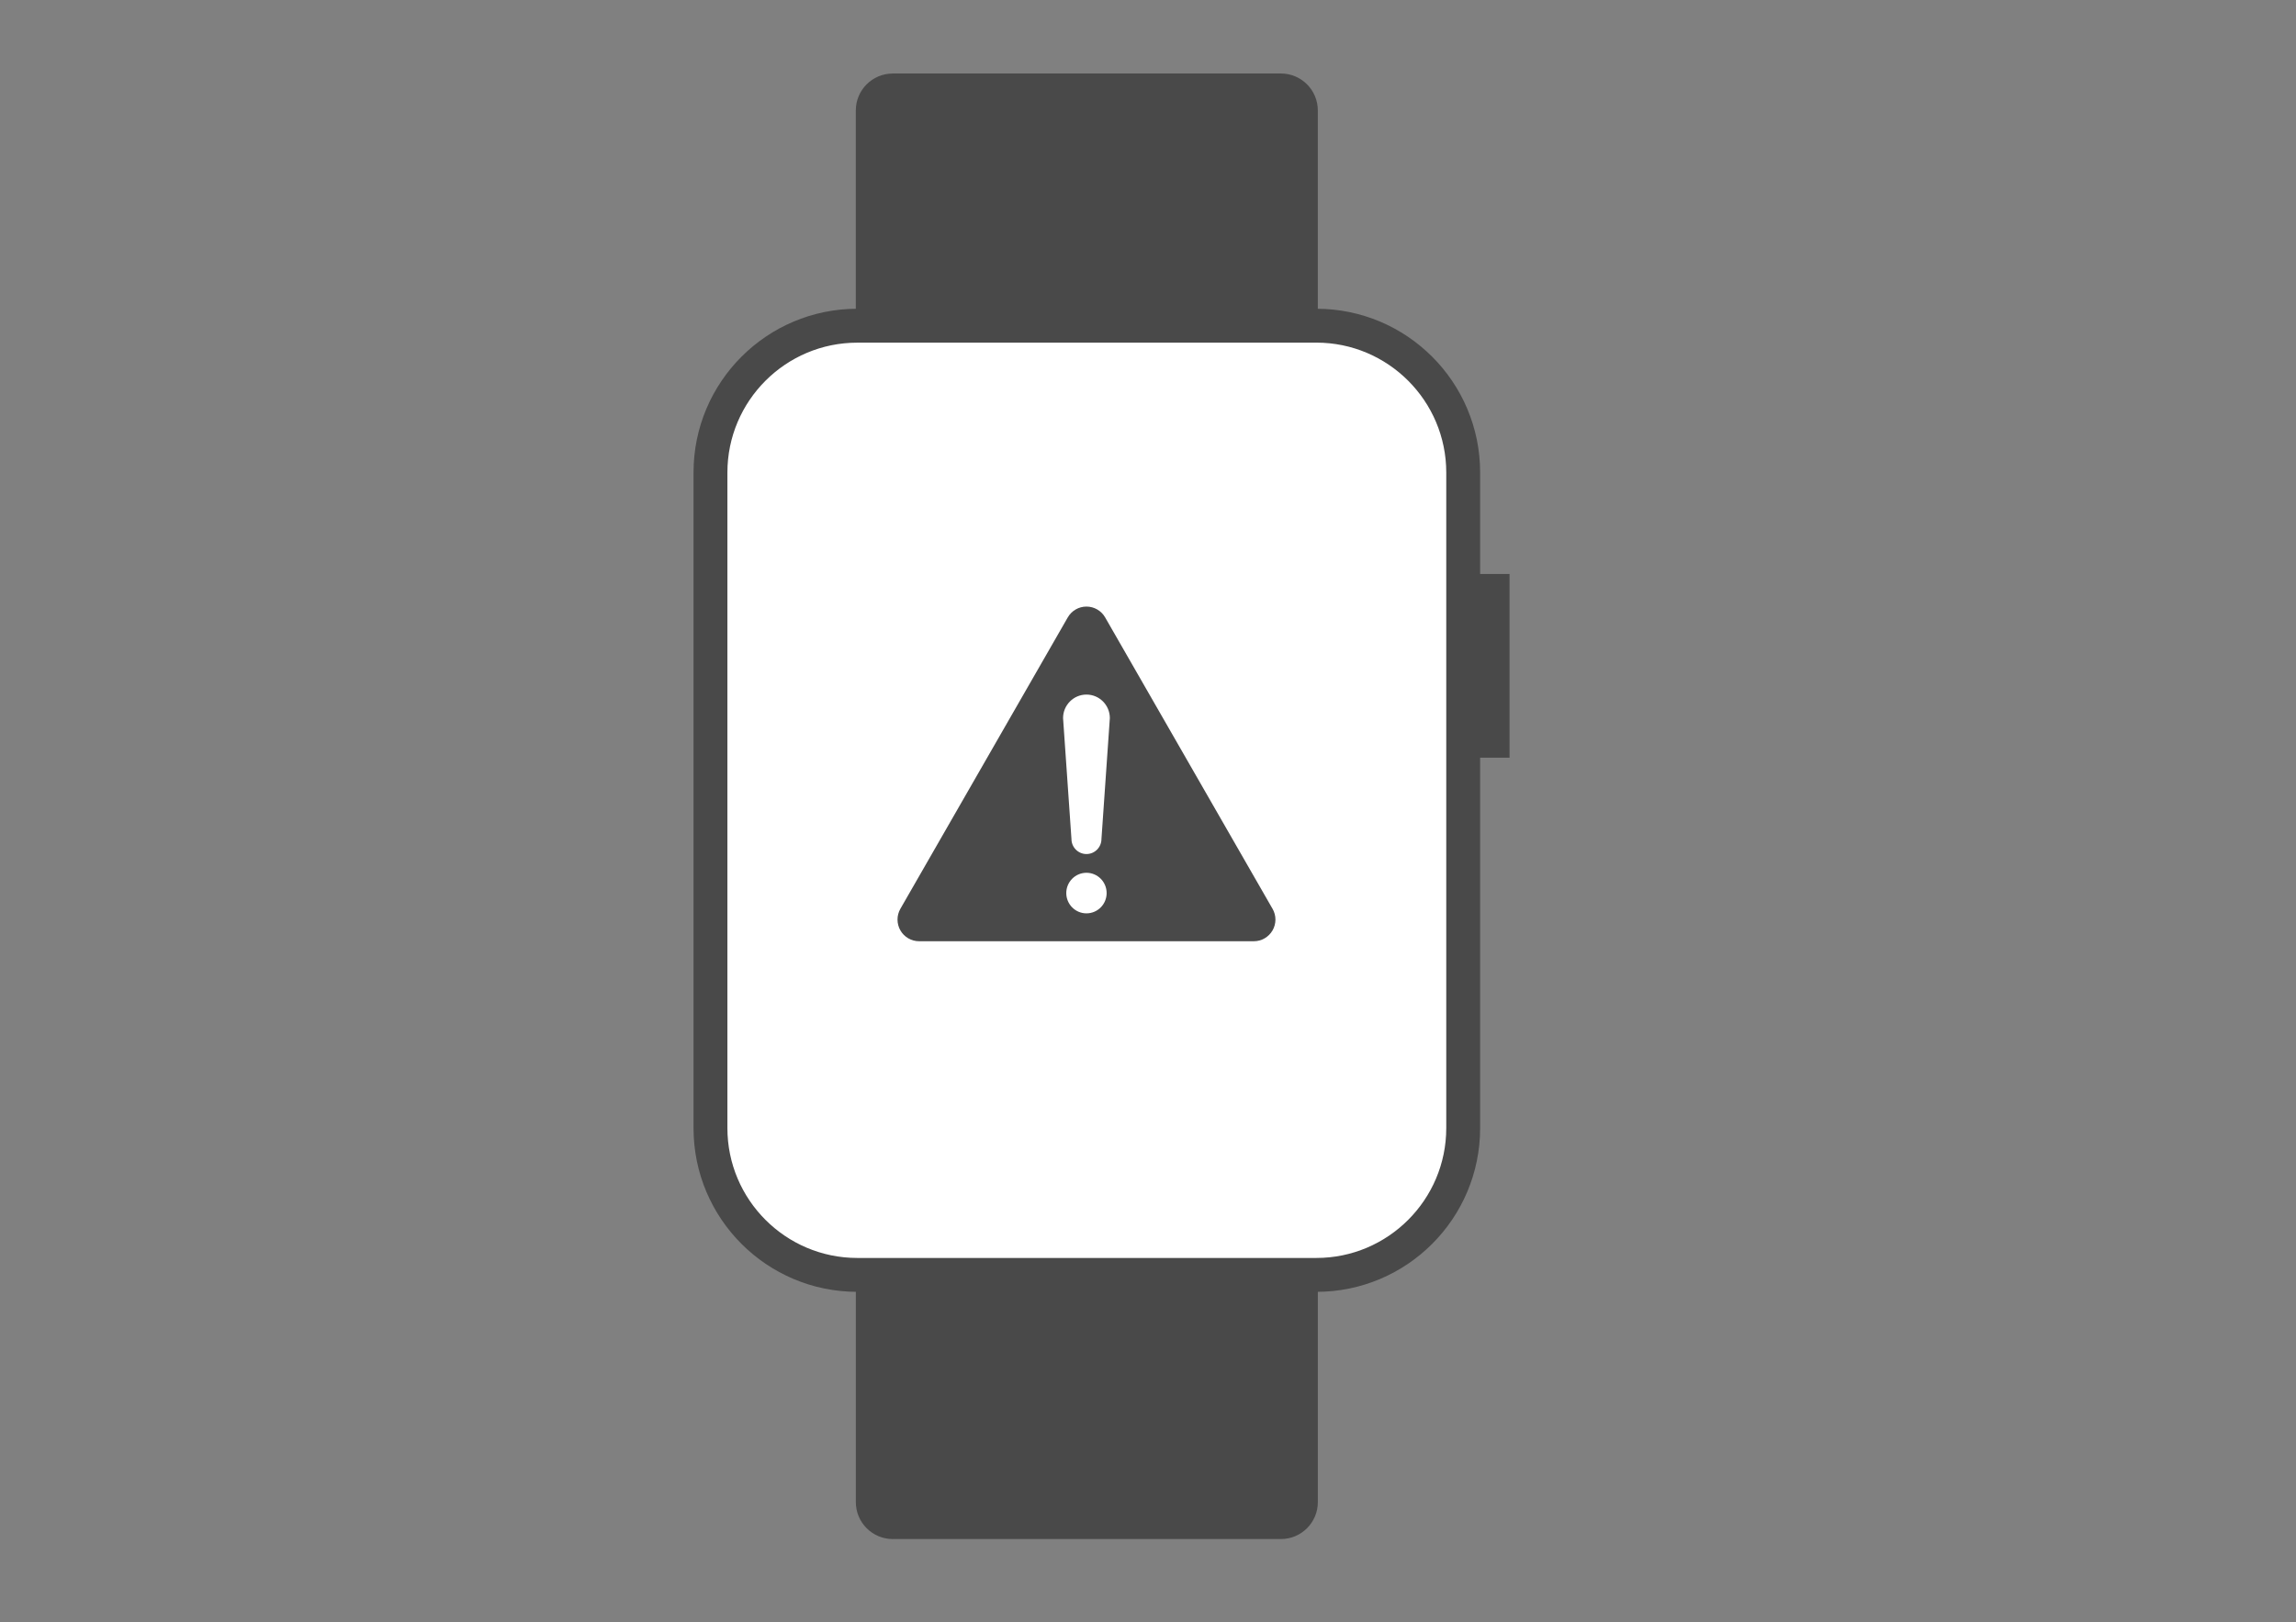 <?xml version="1.0" encoding="UTF-8"?><svg id="a" xmlns="http://www.w3.org/2000/svg" viewBox="0 0 829.51 585.96"><rect x="0" y="0" width="829.51" height="585.96" fill="#808080" stroke="none"/><defs><style>.cls-1{fill:#fff;}.cls-2{fill:#494949;}</style></defs><path class="cls-2" d="M462.76,556h-140.21c-7.37,0-13.35-5.98-13.35-13.35v-81.13h166.92v81.13c0,7.37-5.98,13.35-13.35,13.35h0Z"/><path class="cls-2" d="M322.55,26.55h140.21c7.37,0,13.35,5.98,13.35,13.35V121.04h-166.92V39.91c0-7.37,5.98-13.35,13.35-13.35h0Z"/><g><path class="cls-1" d="M309.71,117.65h165.87c29.28,0,53.04,23.76,53.04,53.04v236.83c0,29.28-23.76,53.04-53.04,53.04h-165.87c-29.28,0-53.04-23.76-53.04-53.04V170.7c0-29.28,23.76-53.04,53.04-53.04h0Z"/><path class="cls-2" d="M475.59,123.78c25.87,0,46.92,21.05,46.92,46.92v236.83c0,25.87-21.05,46.92-46.92,46.92h-165.87c-25.87,0-46.92-21.05-46.92-46.92V170.7c0-25.87,21.05-46.91,46.92-46.91h165.87m0-12.25h-165.87c-32.68,0-59.16,26.49-59.16,59.16v236.83c0,32.68,26.49,59.16,59.16,59.16h165.87c32.68,0,59.16-26.49,59.16-59.16V170.7c0-32.68-26.49-59.16-59.16-59.16h0Z"/></g><rect class="cls-2" x="528.46" y="207.36" width="16.92" height="66.36"/><path class="cls-2" d="M459.74,328.3l-60.47-105.26c-1.39-2.42-3.96-3.91-6.75-3.91s-5.35,1.49-6.75,3.91l-60.47,105.26c-1.39,2.42-1.39,5.4,0,7.82,1.39,2.42,3.96,3.91,6.75,3.91h120.95c2.78,0,5.35-1.49,6.75-3.91s1.39-5.4,0-7.82h0Zm-67.22,1.66c-4.02,0-7.29-3.29-7.29-7.33s3.26-7.33,7.29-7.33,7.29,3.29,7.29,7.33-3.26,7.33-7.29,7.33Zm5.42-26.88c0,3.02-2.43,5.45-5.42,5.45s-5.42-2.44-5.42-5.45c0,0-3.03-43.29-3.03-43.66,0-4.69,3.79-8.5,8.45-8.5s8.45,3.8,8.45,8.5c0,.38-3.03,43.66-3.03,43.66Z"/></svg>